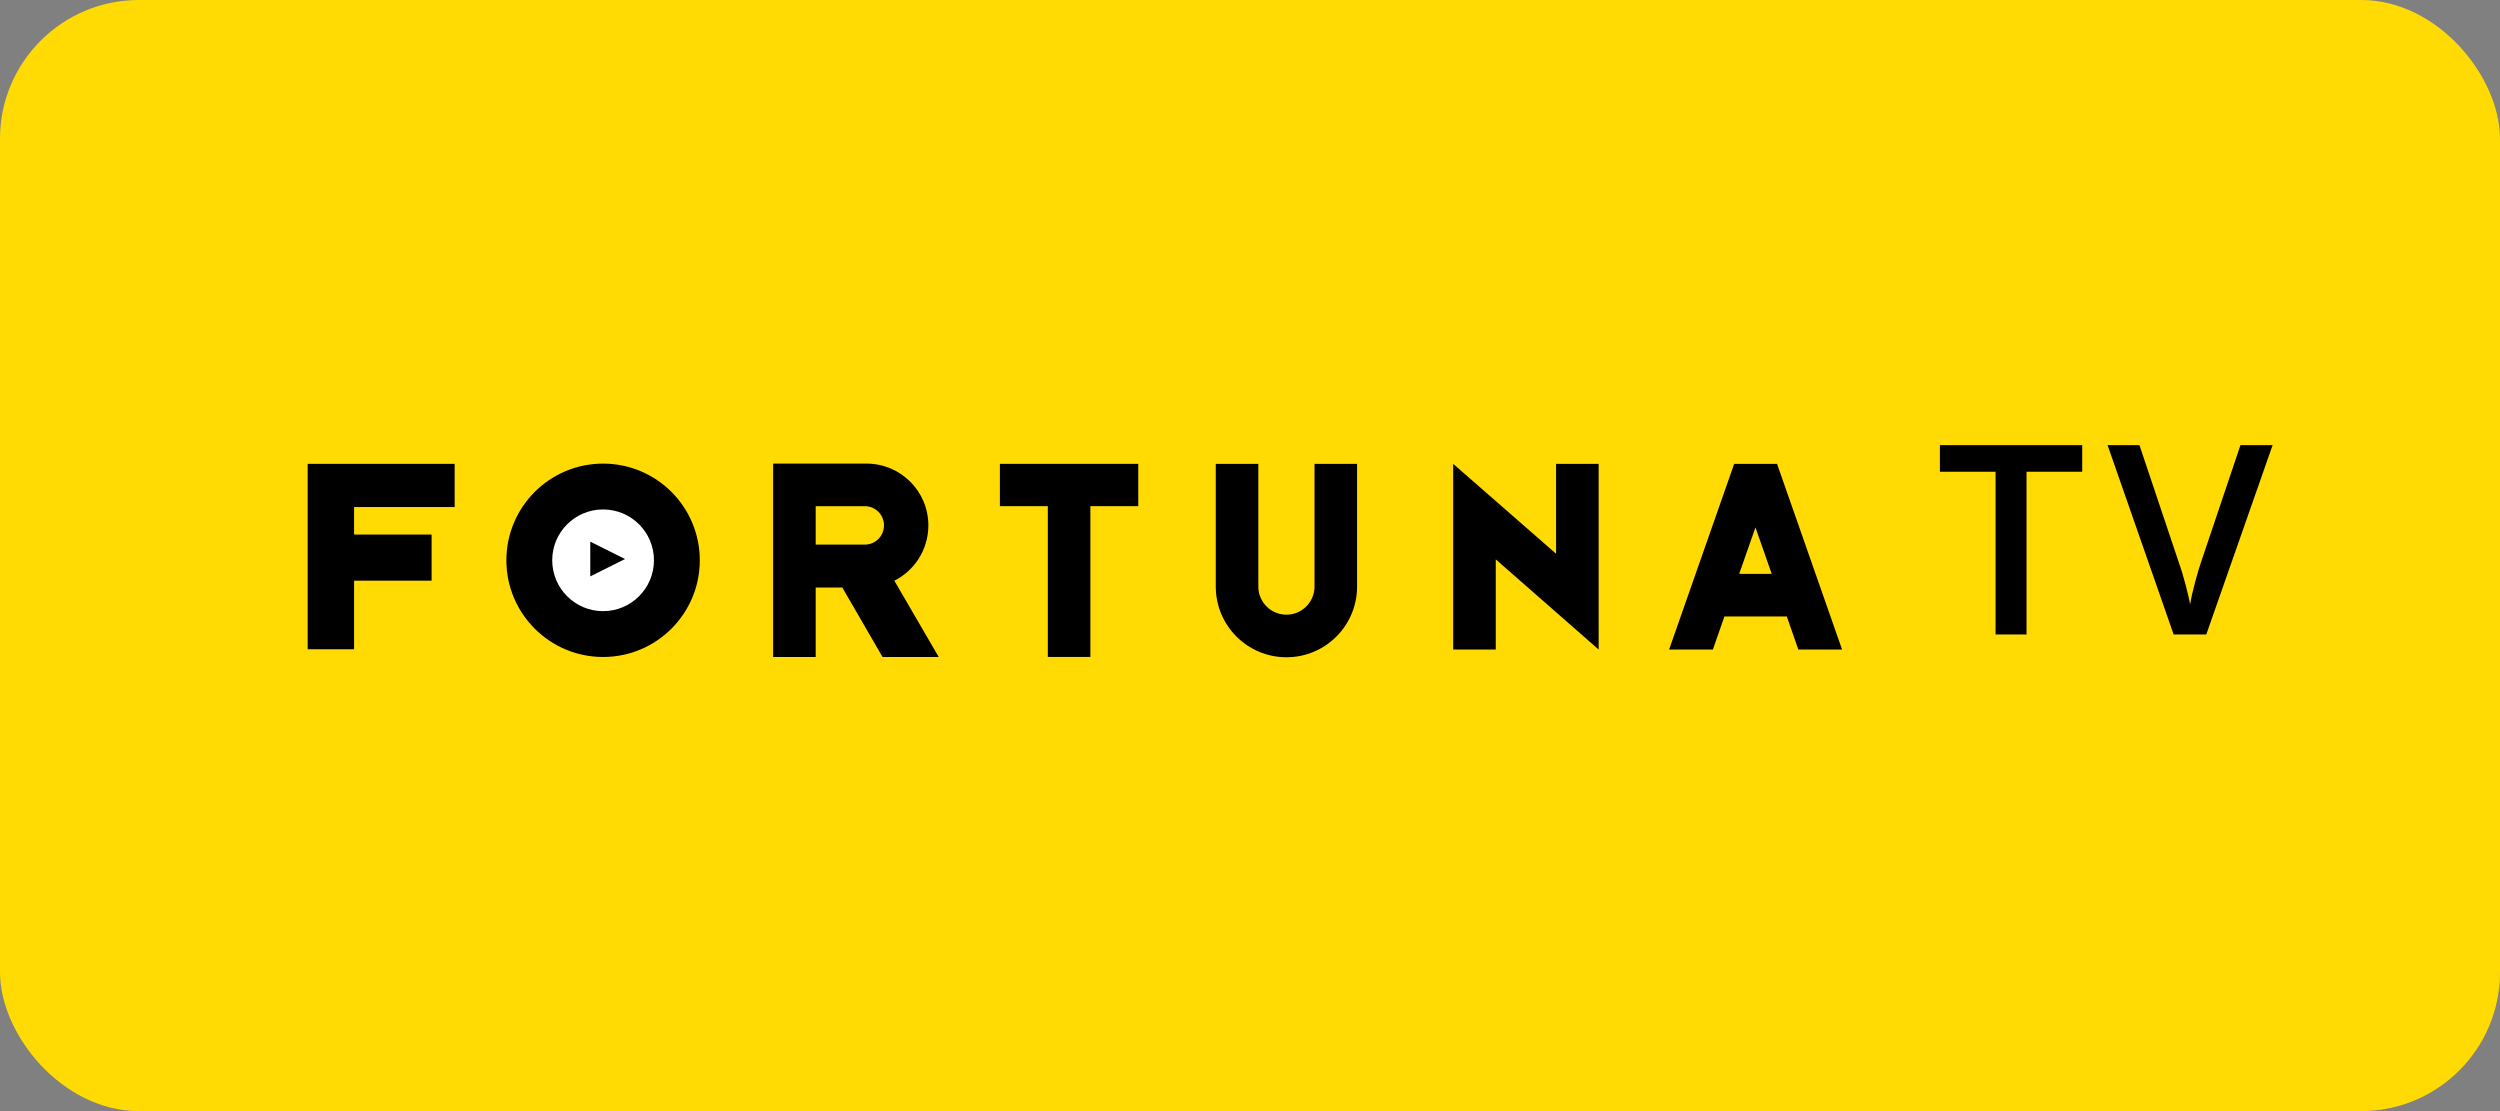 <svg width="72" height="32" viewBox="0 0 72 32" fill="none" xmlns="http://www.w3.org/2000/svg">
<rect x="0" y="0" width="72" height="32" fill="#808080" stroke="none"/>
<rect width="72" height="32" rx="4" fill="#FFDB03"/>
<path d="M8.861 13.359V18.699H10.198V16.723H12.43V15.395H10.198V14.603H13.094V13.359H8.861Z" fill="black"/>
<path d="M17.369 18.921C18.907 18.921 20.154 17.674 20.154 16.136C20.154 14.598 18.907 13.352 17.369 13.352C15.831 13.352 14.584 14.598 14.584 16.136C14.584 17.674 15.831 18.921 17.369 18.921Z" fill="black"/>
<path d="M17.369 17.601C18.178 17.601 18.834 16.945 18.834 16.136C18.834 15.327 18.178 14.672 17.369 14.672C16.56 14.672 15.904 15.327 15.904 16.136C15.904 16.945 16.56 17.601 17.369 17.601Z" fill="white"/>
<path d="M22.266 18.921H23.492V16.92H24.258L25.417 18.921H27.035L25.757 16.724C26.336 16.434 26.737 15.83 26.737 15.131C26.737 14.144 25.936 13.352 24.957 13.352H22.266V18.921ZM23.492 14.578H24.906C25.212 14.578 25.459 14.825 25.459 15.131C25.459 15.438 25.212 15.685 24.906 15.685H23.492V14.578Z" fill="black"/>
<path d="M32.782 13.359H28.797V14.577H30.177V18.92H31.403V14.577H32.782V13.359Z" fill="black"/>
<path d="M37.858 13.359V16.893C37.858 17.336 37.5 17.703 37.049 17.703C36.606 17.703 36.24 17.345 36.24 16.893V13.359H35.014V16.893C35.014 18.018 35.925 18.929 37.049 18.929C38.173 18.929 39.084 18.018 39.084 16.893V13.359H37.858Z" fill="black"/>
<path d="M46.041 13.359H44.815V15.948L41.852 13.359V18.707H43.078V16.11L46.041 18.707V13.359Z" fill="black"/>
<path d="M49.944 13.359L48.07 18.707H49.331L49.663 17.754H51.46L51.792 18.707H53.052L51.179 13.359H49.944ZM50.089 16.527L50.557 15.19L51.025 16.527H50.089Z" fill="black"/>
<path d="M58.364 18.273H57.472V13.585H55.869V12.82H59.968V13.585H58.364V18.273ZM64.525 12.82H65.451L63.541 18.273H62.601L60.698 12.82H61.616L62.754 16.211C62.813 16.372 62.877 16.581 62.944 16.837C63.011 17.091 63.055 17.28 63.075 17.404C63.107 17.215 63.157 16.997 63.224 16.748C63.291 16.499 63.346 16.315 63.388 16.196L64.525 12.82Z" fill="black"/>
<path d="M18 16.1L17 15.6V16.6L18 16.1Z" fill="black"/>
</svg>
